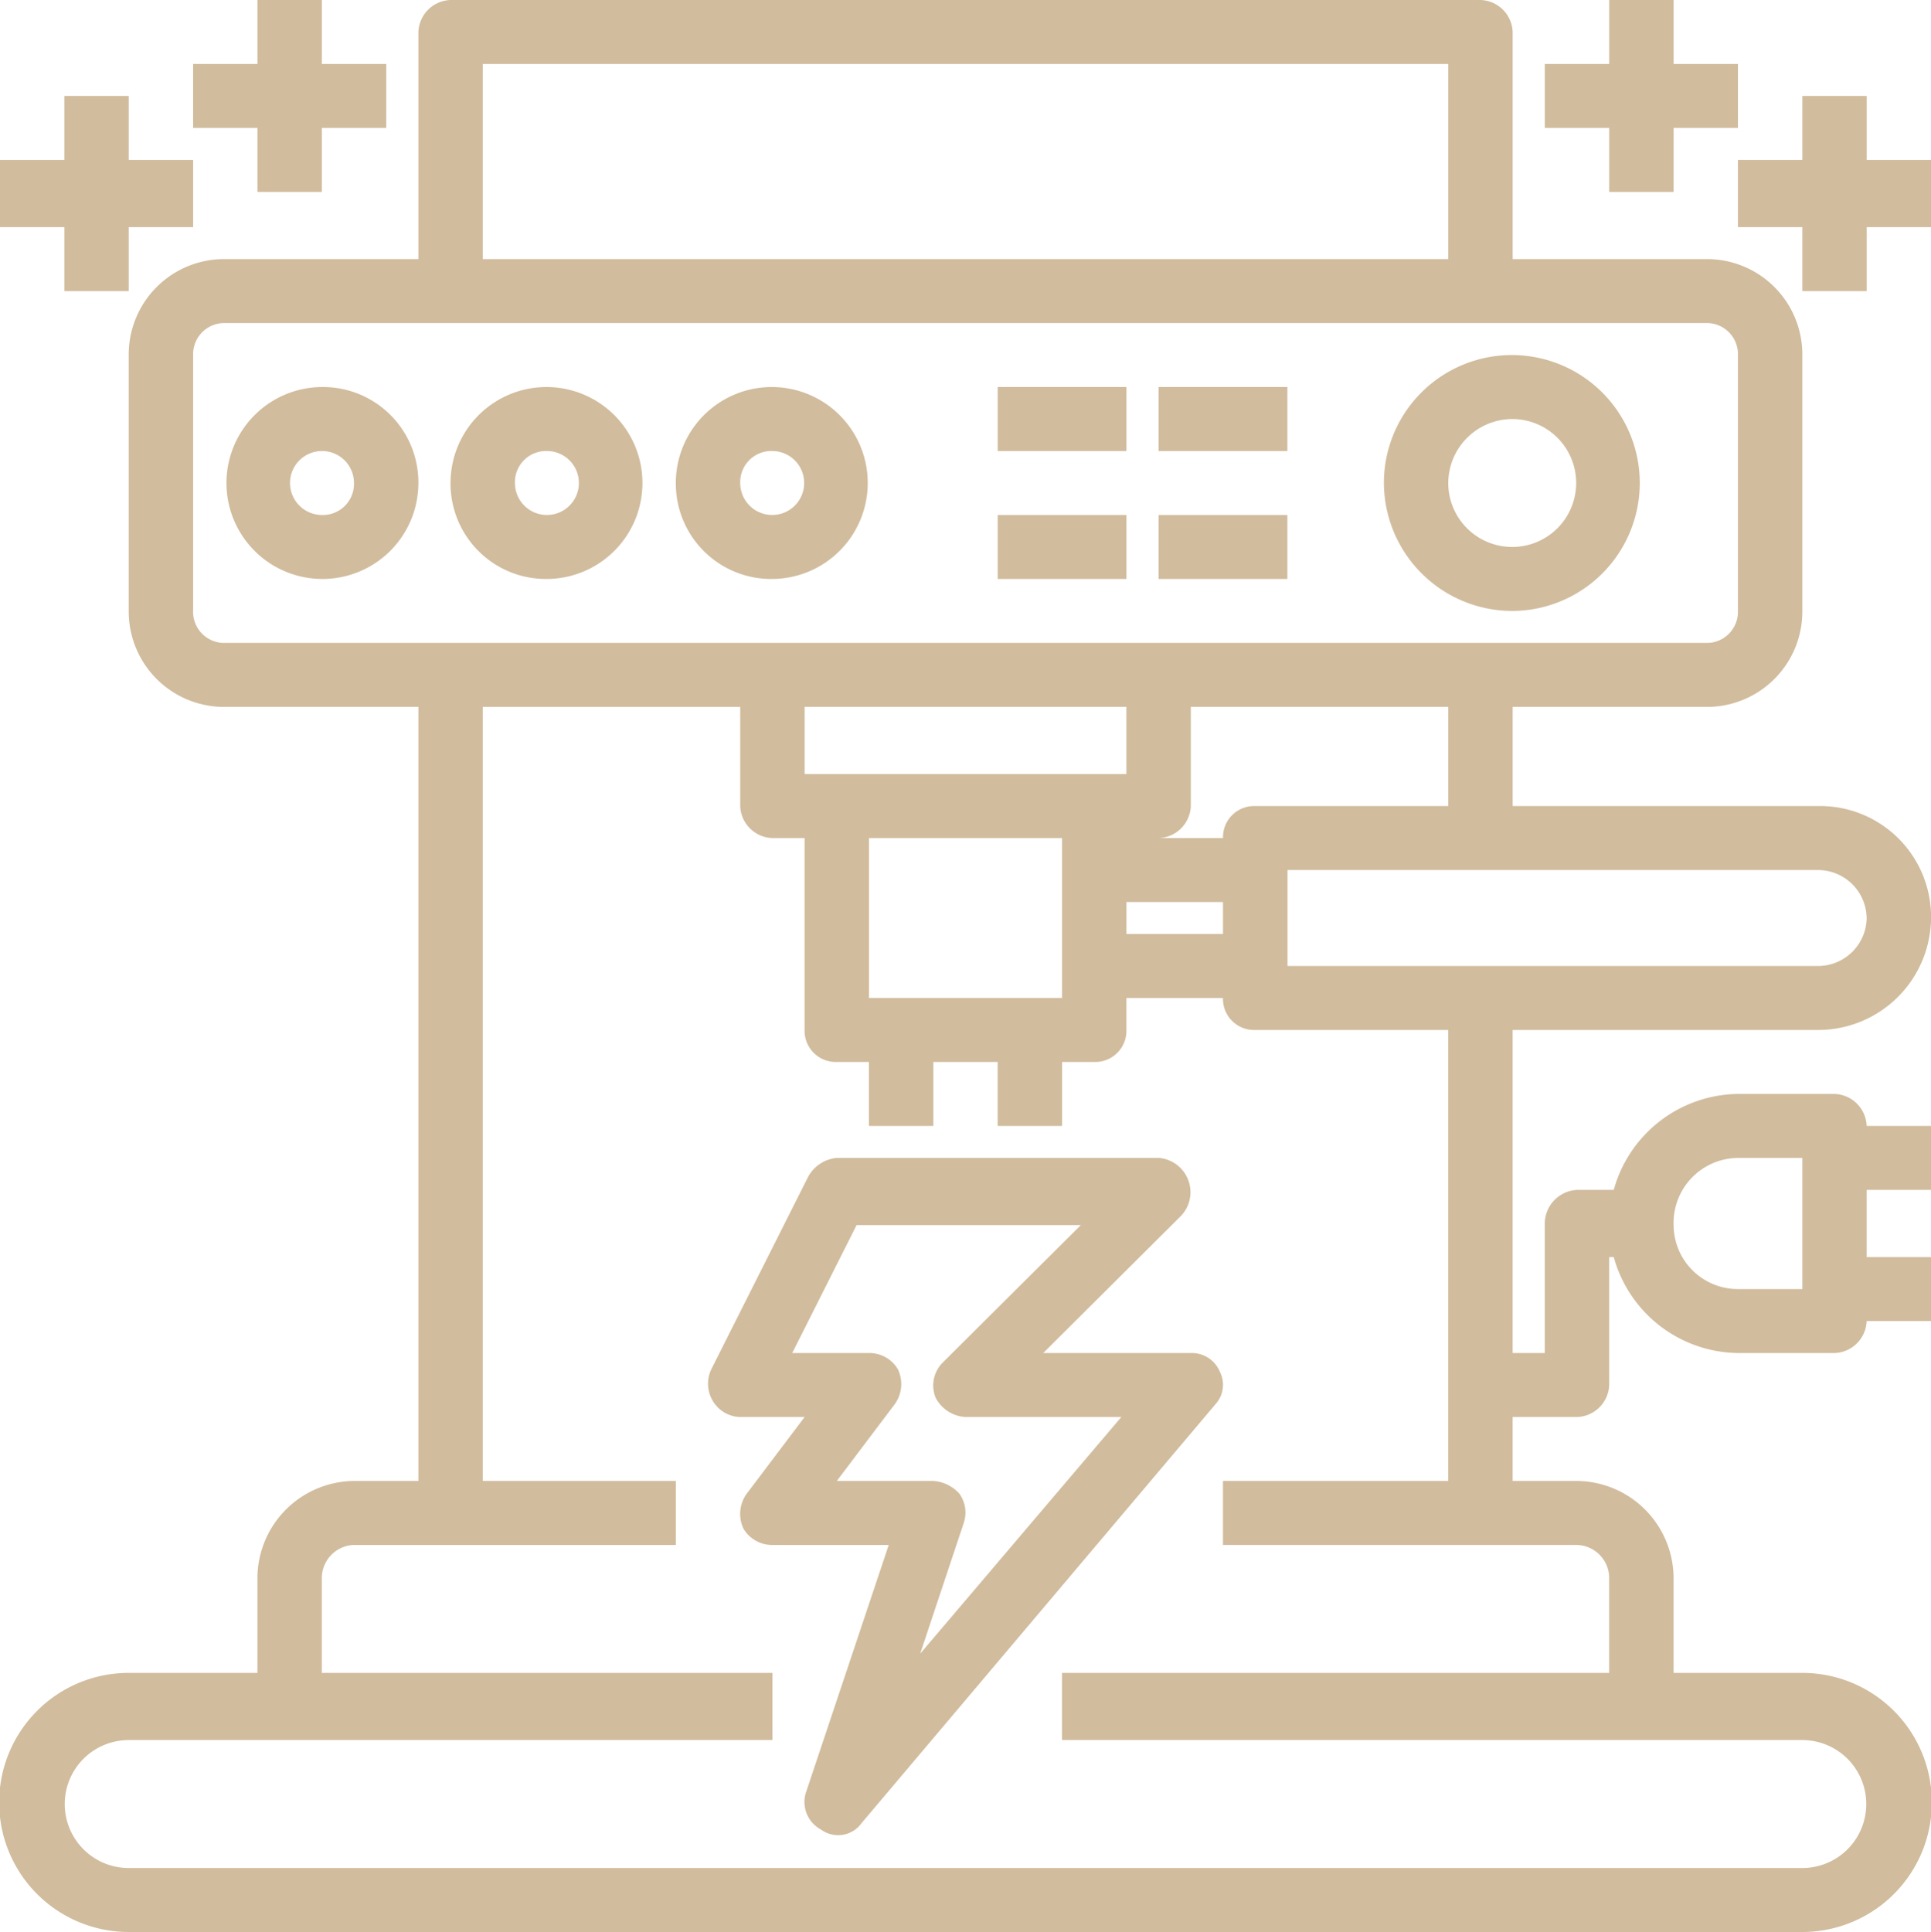 <svg xmlns="http://www.w3.org/2000/svg" width="60.376" height="60.4" viewBox="0 0 60.376 60.4">
  <defs>
    <style>
      .cls-1 {
        fill: #d1bc9d;
        fill-rule: evenodd;
      }
    </style>
  </defs>
  <path id="icon1" class="cls-1" d="M477.874,13762.9a3,3,0,1,0,3.019,3A2.982,2.982,0,0,0,477.874,13762.9Zm0,4a1,1,0,1,1,1.006-1A0.974,0.974,0,0,1,477.874,13766.9Zm7.044,2a3,3,0,1,0-3.019-3A2.982,2.982,0,0,0,484.918,13768.9Zm0-4a1,1,0,1,1-1.006,1A0.974,0.974,0,0,1,484.918,13764.9Zm7.044,4a3,3,0,1,0-3.019-3A2.982,2.982,0,0,0,491.962,13768.9Zm0-4a1,1,0,1,1-1.006,1A0.974,0.974,0,0,1,491.962,13764.9Zm23.145,5a4,4,0,1,0-4.025-4A4.018,4.018,0,0,0,515.107,13769.9Zm0-6a2,2,0,1,1-2.013,2A2.01,2.01,0,0,1,515.107,13763.9Zm-16.1-1h4.025v2h-4.025v-2Zm5.032,0h4.025v2h-4.025v-2Zm-5.032,4h4.025v2h-4.025v-2Zm5.032,0h4.025v2h-4.025v-2Zm14.088-10.1h2.013v-2h2.012v-2h-2.012v-2h-2.013v2h-2.013v2h2.013v2Zm8.05-1v-2h-2.012v2h-2.013v2.1h2.013v2h2.012v-2h2.013v-2.1h-2.013Zm-50.315,1h2.013v-2h2.013v-2h-2.013v-2h-2.013v2h-2.012v2h2.012v2Zm-6.037,3.1h2.012v-2h2.013v-2.1h-2.013v-2h-2.012v2h-2.013v2.1h2.013v2Zm35.22,33.2h-4.615l4.32-4.3a1.075,1.075,0,0,0-.711-1.8H493.975a1.136,1.136,0,0,0-.9.6l-3.019,6a1.047,1.047,0,0,0,.045,1,1.02,1.02,0,0,0,.856.5h2.013l-1.812,2.4a1.075,1.075,0,0,0-.095,1.1,1.038,1.038,0,0,0,.9.5H495.6l-2.576,7.7a0.977,0.977,0,0,0,.462,1.2,0.9,0.9,0,0,0,1.261-.2l11.069-13.1a0.9,0.9,0,0,0,.144-1A0.953,0.953,0,0,0,505.044,13793.1Zm-8.462,9.4,1.366-4.1a1.011,1.011,0,0,0-.139-0.9,1.193,1.193,0,0,0-.815-0.4h-3.019l1.811-2.4a1.073,1.073,0,0,0,.095-1.1,1.036,1.036,0,0,0-.9-0.5h-2.4l2.013-4h7.012l-4.321,4.3a1.01,1.01,0,0,0-.218,1.1,1.124,1.124,0,0,0,.93.6h4.875Zm28.085-19.5a3.532,3.532,0,0,0,3.522-3.5,3.469,3.469,0,0,0-3.522-3.5h-9.56v-3.1h6.038a2.982,2.982,0,0,0,3.019-3v-8a2.982,2.982,0,0,0-3.019-3h-6.038v-7.1a1.039,1.039,0,0,0-1.006-1H481.9a1.039,1.039,0,0,0-1.006,1v7.1h-6.038a2.982,2.982,0,0,0-3.019,3v8a2.982,2.982,0,0,0,3.019,3h6.038v24.2H478.88a3.047,3.047,0,0,0-3.019,3v3h-4.025a4.05,4.05,0,0,0,0,8.1h52.328a4.05,4.05,0,0,0,0-8.1h-4.025v-3a3.047,3.047,0,0,0-3.019-3h-2.013v-2h2.013a1.039,1.039,0,0,0,1.006-1v-4h0.143a4.082,4.082,0,0,0,3.882,3h3.019a1.038,1.038,0,0,0,1.006-1h2.013v-2h-2.013v-2.1h2.013v-2h-2.013a1.038,1.038,0,0,0-1.006-1h-3.019a4.082,4.082,0,0,0-3.882,3H517.12a1.061,1.061,0,0,0-1.007,1.1v4h-1.006V13783h9.56Zm-2.516,4h2.013v4.1h-2.013a2.009,2.009,0,0,1-2.012-2A2.032,2.032,0,0,1,522.151,13787Zm4.025-7.5a1.523,1.523,0,0,1-1.509,1.5h-16.6v-3h16.6A1.523,1.523,0,0,1,526.176,13779.5Zm-13.082-3.5h-6.037a0.974,0.974,0,0,0-1.007,1h-2.012a1.039,1.039,0,0,0,1.006-1v-3.1h8.05v3.1Zm-7.044,4h-3.019v-1h3.019v1Zm-11.069,2v-5h6.038v5h-6.038Zm8.05-7H492.969v-2.1h10.062v2.1Zm-20.125-22.2h30.188v6.1H482.906v-6.1Zm-9.057,17.1v-8a0.974,0.974,0,0,1,1.006-1h46.29a0.974,0.974,0,0,1,1.006,1v8a0.974,0.974,0,0,1-1.006,1h-46.29A0.974,0.974,0,0,1,473.849,13769.9Zm39.245,27.2H506.05v2h11.07a1.039,1.039,0,0,1,1.006,1v3H501.019v2.1h23.145a2,2,0,1,1,0,4H471.836a2,2,0,1,1,0-4h20.126v-2.1H477.874v-3a1.039,1.039,0,0,1,1.006-1h10.063v-2h-6.037v-24.2h8.05v3.1a1.038,1.038,0,0,0,1.006,1h1.007v6a0.974,0.974,0,0,0,1.006,1h1.006v2h2.013v-2h2.012v2h2.013v-2h1.006a0.974,0.974,0,0,0,1.006-1v-1h3.019a0.974,0.974,0,0,0,1.007,1h6.037v14.1Z" transform="translate(-467.812 -13750.8)"/>
</svg>
